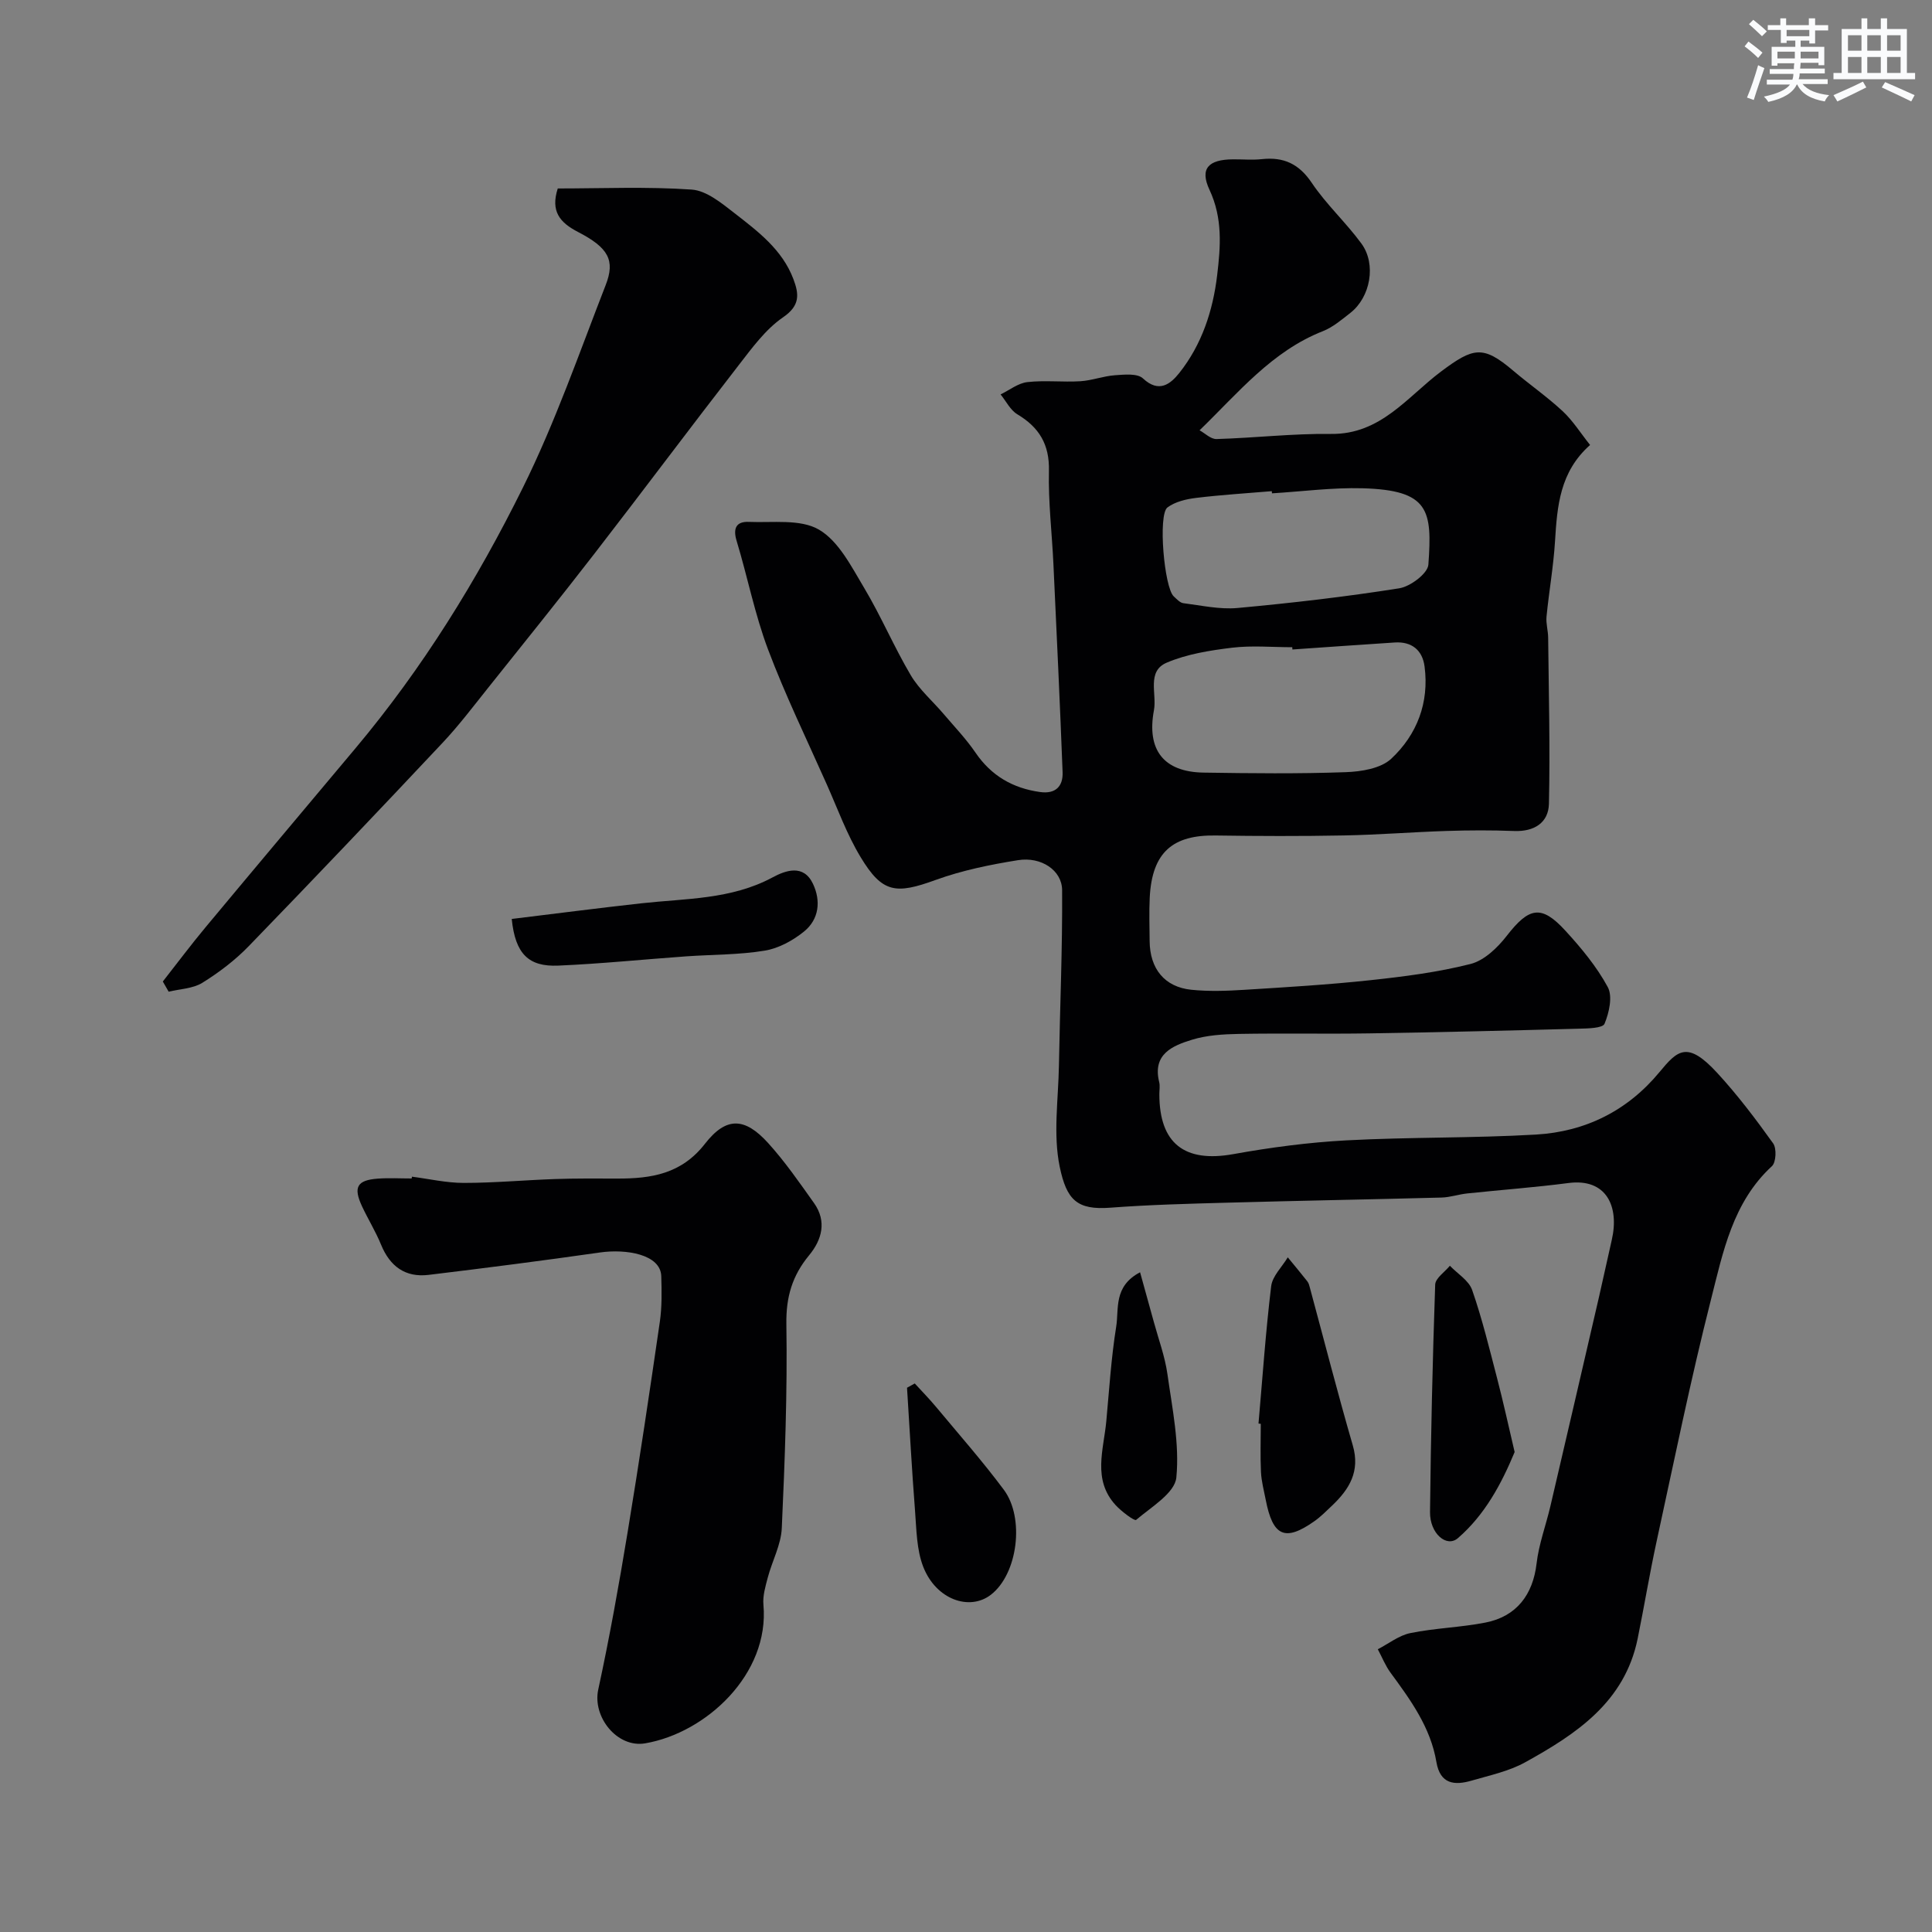 <svg enable-background="new 0 0 400 400" viewBox="0 0 400 400" xmlns="http://www.w3.org/2000/svg"><rect x="0" y="0" width="400" height="400" fill="#808080" stroke="none"/><g fill="#010103"><path d="m248.36 89.09c1.09.59 2.31 1.84 3.5 1.81 7.91-.23 15.82-1.16 23.73-1.06 10.29.13 15.82-7.73 22.79-12.94 6.65-4.97 8.65-5.47 14.88-.18 3.37 2.86 7.03 5.4 10.26 8.4 2.12 1.97 3.7 4.51 5.69 7.01-6.28 5.56-6.81 12.67-7.26 19.93-.32 5.22-1.25 10.4-1.76 15.61-.14 1.42.33 2.9.34 4.35.12 11.46.42 22.93.16 34.39-.09 3.92-3.04 5.8-7.19 5.64-4.66-.18-9.33-.16-13.99-.01-7.1.23-14.19.8-21.29.93-8.85.17-17.71.14-26.56.01-8.72-.13-13.14 3.34-13.62 12.84-.15 2.99-.04 6-.02 9 .04 5.73 3.07 9.53 8.63 10.1 3.63.37 7.33.24 10.99.01 8.69-.54 17.4-1.06 26.06-1.99 6.97-.75 13.99-1.64 20.76-3.36 2.84-.72 5.59-3.37 7.5-5.83 4.59-5.91 7.14-6.5 12.09-1.11 3.31 3.6 6.51 7.46 8.82 11.72 1.04 1.92.29 5.3-.67 7.6-.39.93-3.47.97-5.34 1.02-14.46.39-28.91.74-43.37.97-9 .14-18-.05-26.99.11-3.26.06-6.64.26-9.72 1.21-4.05 1.24-8.21 2.99-6.78 8.77.19.79.03 1.66.03 2.49 0 10.24 5.24 14.23 15.31 12.42 7.72-1.39 15.57-2.43 23.4-2.85 13.08-.7 26.21-.44 39.28-1.2 10.21-.6 18.94-4.92 25.58-12.96 3.73-4.51 5.75-6.52 11.93.19 4.2 4.56 7.97 9.55 11.58 14.59.75 1.04.61 3.93-.25 4.72-8.13 7.48-10.13 17.81-12.63 27.66-4.21 16.57-7.61 33.33-11.25 50.04-1.45 6.68-2.56 13.43-3.92 20.12-2.68 13.13-12.7 19.75-23.3 25.61-3.36 1.86-7.31 2.69-11.05 3.78-3.55 1.04-6.54.77-7.32-3.85-1.2-7.14-5.33-12.82-9.49-18.48-1.08-1.47-1.77-3.23-2.64-4.86 2.24-1.15 4.37-2.87 6.75-3.35 5.11-1.04 10.4-1.17 15.51-2.17 6.49-1.26 9.86-5.81 10.61-12.22.46-4 1.92-7.87 2.85-11.83 3.37-14.41 6.71-28.84 10.05-43.26.92-3.96 1.75-7.94 2.67-11.91 1.59-6.91-1.08-12.81-8.95-11.79-6.97.91-14 1.42-20.99 2.16-1.78.19-3.52.8-5.29.85-14.76.39-29.53.65-44.29 1.06-8.1.22-16.22.43-24.3 1.04-6.88.52-9.05-1.59-10.48-8.48-1.39-6.71-.28-13.95-.16-20.96.21-12.1.74-24.21.66-36.31-.03-4.11-4.34-6.97-9.13-6.2-5.76.92-11.58 2.11-17.04 4.09-8.28 3.01-11.05 2.74-15.56-4.74-2.84-4.7-4.74-9.97-6.99-15.03-4.13-9.29-8.59-18.46-12.17-27.96-2.74-7.27-4.24-15.01-6.5-22.47-.81-2.66-.03-4.04 2.53-3.93 4.92.21 10.66-.64 14.51 1.6 4.08 2.38 6.71 7.63 9.33 12.01 3.52 5.88 6.2 12.25 9.69 18.15 1.77 2.98 4.55 5.36 6.83 8.05 2.23 2.62 4.64 5.14 6.57 7.97 3.27 4.79 7.72 7.36 13.36 8.15 3.18.45 4.78-1.15 4.67-4.1-.55-14.37-1.23-28.73-1.9-43.09-.3-6.43-1.08-12.87-.93-19.29.13-5.49-2.02-9.02-6.55-11.73-1.45-.87-2.32-2.71-3.46-4.11 1.84-.89 3.62-2.33 5.54-2.55 3.62-.41 7.33.04 10.98-.18 2.4-.15 4.76-1.07 7.16-1.24 1.96-.14 4.65-.42 5.8.66 3.33 3.11 5.72 1.13 7.52-1.13 4.66-5.87 6.96-12.86 7.84-20.24.71-5.95 1.17-11.78-1.59-17.69-2.07-4.42-.18-6.26 4.84-6.3 2-.02 4.02.17 5.99-.04 4.51-.49 7.69.95 10.35 4.91 3 4.47 7.09 8.21 10.28 12.57 3.13 4.28 1.86 11.11-2.29 14.35-1.79 1.4-3.61 2.96-5.68 3.78-10.56 4.15-17.5 12.73-25.54 20.53zm19.22 45.38c-.01-.16-.02-.31-.03-.47-4.15 0-8.36-.39-12.45.1-4.59.56-9.35 1.31-13.55 3.1-4.19 1.79-2 6.45-2.64 9.85-1.53 8.18 1.98 12.78 10.28 12.91 9.8.15 19.62.26 29.41-.09 3.23-.11 7.28-.76 9.44-2.78 5.33-4.98 7.89-11.62 6.9-19.11-.44-3.37-2.65-5.19-6.18-4.96-7.07.46-14.12.96-21.18 1.45zm-4.23-32.33c-.01-.15-.03-.3-.04-.45-5.24.45-10.5.76-15.71 1.4-2.04.25-4.31.79-5.89 1.97-2 1.5-.66 16.67 1.31 18.42.6.54 1.26 1.31 1.97 1.4 3.73.47 7.53 1.33 11.21 1 11.2-1.03 22.39-2.32 33.5-4.08 2.3-.36 5.9-3.07 6.03-4.9.81-11.27.19-15.42-13.63-15.81-6.25-.17-12.51.67-18.75 1.05z"/><path d="m85.29 243.62c3.57.46 7.15 1.29 10.72 1.29 6.28 0 12.56-.58 18.85-.8 4.32-.15 8.66-.11 12.98-.1 7 .01 13.24-.94 18.12-7.21 4.42-5.68 8.27-5.44 13.07-.15 3.49 3.85 6.49 8.19 9.51 12.44 2.68 3.78 1.63 7.6-1.03 10.81-3.48 4.22-4.79 8.62-4.7 14.25.22 14.08-.31 28.18-.95 42.25-.16 3.43-1.98 6.76-2.89 10.18-.49 1.85-1.08 3.82-.91 5.68 1.29 14.33-11.85 26.52-24.49 28.68-5.78.99-10.94-5.45-9.71-11.13 2.34-10.81 4.29-21.71 6.09-32.63 2.39-14.48 4.55-28.99 6.66-43.51.45-3.09.39-6.29.3-9.43-.12-4.56-7.32-5.7-12.68-4.93-11.81 1.69-23.65 3.21-35.49 4.64-4.83.58-8.01-1.76-9.85-6.26-1.11-2.72-2.68-5.25-3.93-7.92-1.86-3.99-1.05-5.43 3.28-5.75 2.32-.17 4.66-.03 6.99-.03.03-.11.04-.24.06-.37z"/><path d="m33.71 203.21c2.97-3.78 5.85-7.64 8.93-11.33 10.3-12.37 20.66-24.68 31-37.01 13.84-16.5 25.13-34.74 34.63-53.94 6.68-13.49 11.65-27.84 17.13-41.91 2-5.13.59-7.72-5.74-11-3.74-1.94-5.71-4.26-4.18-9 9.14 0 18.47-.41 27.72.23 3.06.21 6.18 2.79 8.83 4.85 4.87 3.79 9.92 7.56 12.23 13.67 1.17 3.1 1.45 5.47-2.13 7.92-3.63 2.49-6.42 6.34-9.18 9.9-10.06 12.97-19.89 26.13-29.94 39.12-7.21 9.32-14.61 18.5-21.96 27.71-3.07 3.84-6.05 7.79-9.41 11.36-13.27 14.12-26.64 28.18-40.14 42.11-2.82 2.91-6.16 5.45-9.61 7.59-1.95 1.21-4.62 1.26-6.97 1.84-.4-.71-.8-1.41-1.21-2.11z"/><path d="m260.56 294.73c.83-9.48 1.48-18.98 2.62-28.42.25-2.11 2.25-4 3.44-5.99 1.35 1.65 2.73 3.29 4.05 4.97.29.37.42.89.54 1.36 2.94 10.87 5.73 21.78 8.87 32.6 1.56 5.37-.7 9.06-4.28 12.46-1.19 1.13-2.36 2.32-3.7 3.26-6.06 4.26-8.58 3.13-10.05-4.47-.37-1.91-.89-3.82-.98-5.75-.16-3.31-.04-6.64-.04-9.96-.17-.03-.32-.04-.47-.06z"/><path d="m105.95 190.26c9.13-1.11 17.97-2.26 26.84-3.24 9.2-1.02 18.59-.76 27.15-5.36 2.7-1.45 6.41-2.81 8.37 1.31 1.68 3.53 1.28 7.35-1.83 9.88-2.3 1.87-5.27 3.5-8.15 3.97-5.33.88-10.82.8-16.23 1.18-8.85.63-17.68 1.54-26.54 1.92-6.12.26-8.88-2.42-9.61-9.66z"/><path d="m313.59 300.63c-2.72 6.54-6.12 12.96-11.75 17.83-2.34 2.02-5.82-.97-5.77-5.41.17-15.7.53-31.4 1.07-47.09.05-1.33 1.98-2.6 3.04-3.9 1.59 1.66 3.94 3.06 4.62 5.04 2.07 5.95 3.56 12.11 5.15 18.22 1.27 4.86 2.34 9.77 3.64 15.31z"/><path d="m189.39 286.43c1.48 1.62 3.03 3.2 4.43 4.88 4.72 5.67 9.62 11.23 14.02 17.14 4.34 5.82 2.9 17.45-2.72 21.75-4.42 3.38-11.32.97-13.97-5.8-1.38-3.54-1.4-7.68-1.7-11.57-.66-8.5-1.12-17.01-1.66-25.51.53-.3 1.07-.59 1.6-.89z"/><path d="m236.04 263.41c1.04 3.74 1.96 7.03 2.86 10.33.98 3.59 2.3 7.14 2.81 10.8 1 7.1 2.52 14.36 1.84 21.36-.31 3.22-5.2 6.11-8.33 8.78-.33.28-3.05-1.75-4.26-3.08-4.81-5.27-2.46-11.45-1.91-17.38.6-6.51 1.01-13.06 2.04-19.51.61-3.69-.62-8.37 4.95-11.3z"/></g><path d="m361.2 9.6.8-1c.9.7 1.9 1.4 2.9 2.3l-.9 1.1c-1-1-2-1.8-2.8-2.4zm.5 10.6c.9-2.1 1.6-4.3 2.3-6.7.4.2.8.4 1.3.6-.7 2.1-1.5 4.3-2.2 6.6zm.4-15.2.9-.9c1 .8 2 1.6 2.8 2.4l-1 1c-.9-.9-1.8-1.7-2.7-2.5zm12.5-1.2h1.2v1.4h2.7v1.1h-2.7v2.7h-1.2v-.6h-1.8v1.3h4.9v3.8h-1.2v-.5h-3.7c0 .4-.1.9-.1 1.2h5.1v1h-5.2c0 .5-.1.9-.2 1.2h6v1h-5.2c1.1 1.3 2.9 2 5.5 2.3-.4.4-.7.8-.9 1.3-2.9-.5-4.8-1.6-5.7-3.5h-.1c-.8 1.7-2.7 2.9-5.9 3.6-.2-.4-.6-.8-.9-1.1 2.8-.6 4.6-1.4 5.4-2.5h-4.8v-1h5.3c.1-.3.2-.7.2-1.2h-4.9v-1h5c0-.4 0-.8.1-1.2h-3.5v.5h-1.2v-3.9h4.9v-1.3h-1.8v.5h-1.2v-2.7h-2.7v-1h2.6v-1.4h1.2v1.4h4.7v-1.4zm-6.6 8.3h3.6c0-.4 0-.9 0-1.4h-3.6zm1.9-4.6h4.7v-1.3h-4.7zm6.6 3.2h-3.7v1.4h3.7z" fill="#fafbfc"/><path d="m385.3 3.8h1.3v2.2h2.8v-2.2h1.3v2.2h4.1v9.1h1.7v1.3h-16.9v-1.3h1.7v-9.1h4.1v-2.2zm.4 13.1.7 1.2c-1.8.9-3.8 1.9-6 2.9-.2-.4-.5-.8-.8-1.3 2.3-1 4.3-1.9 6.1-2.8zm-3.1-6.4h2.8v-3.2h-2.8zm0 4.6h2.8v-3.3h-2.8zm4-4.6h2.8v-3.2h-2.8zm0 4.6h2.8v-3.3h-2.8zm3.7 1.9c2.1.9 4.1 1.8 6.1 2.7l-.7 1.3c-2.2-1.1-4.2-2-6.1-2.9zm3.2-9.7h-2.8v3.2h2.8zm-2.8 7.8h2.8v-3.3h-2.8z" fill="#fafbfc"/></svg>
